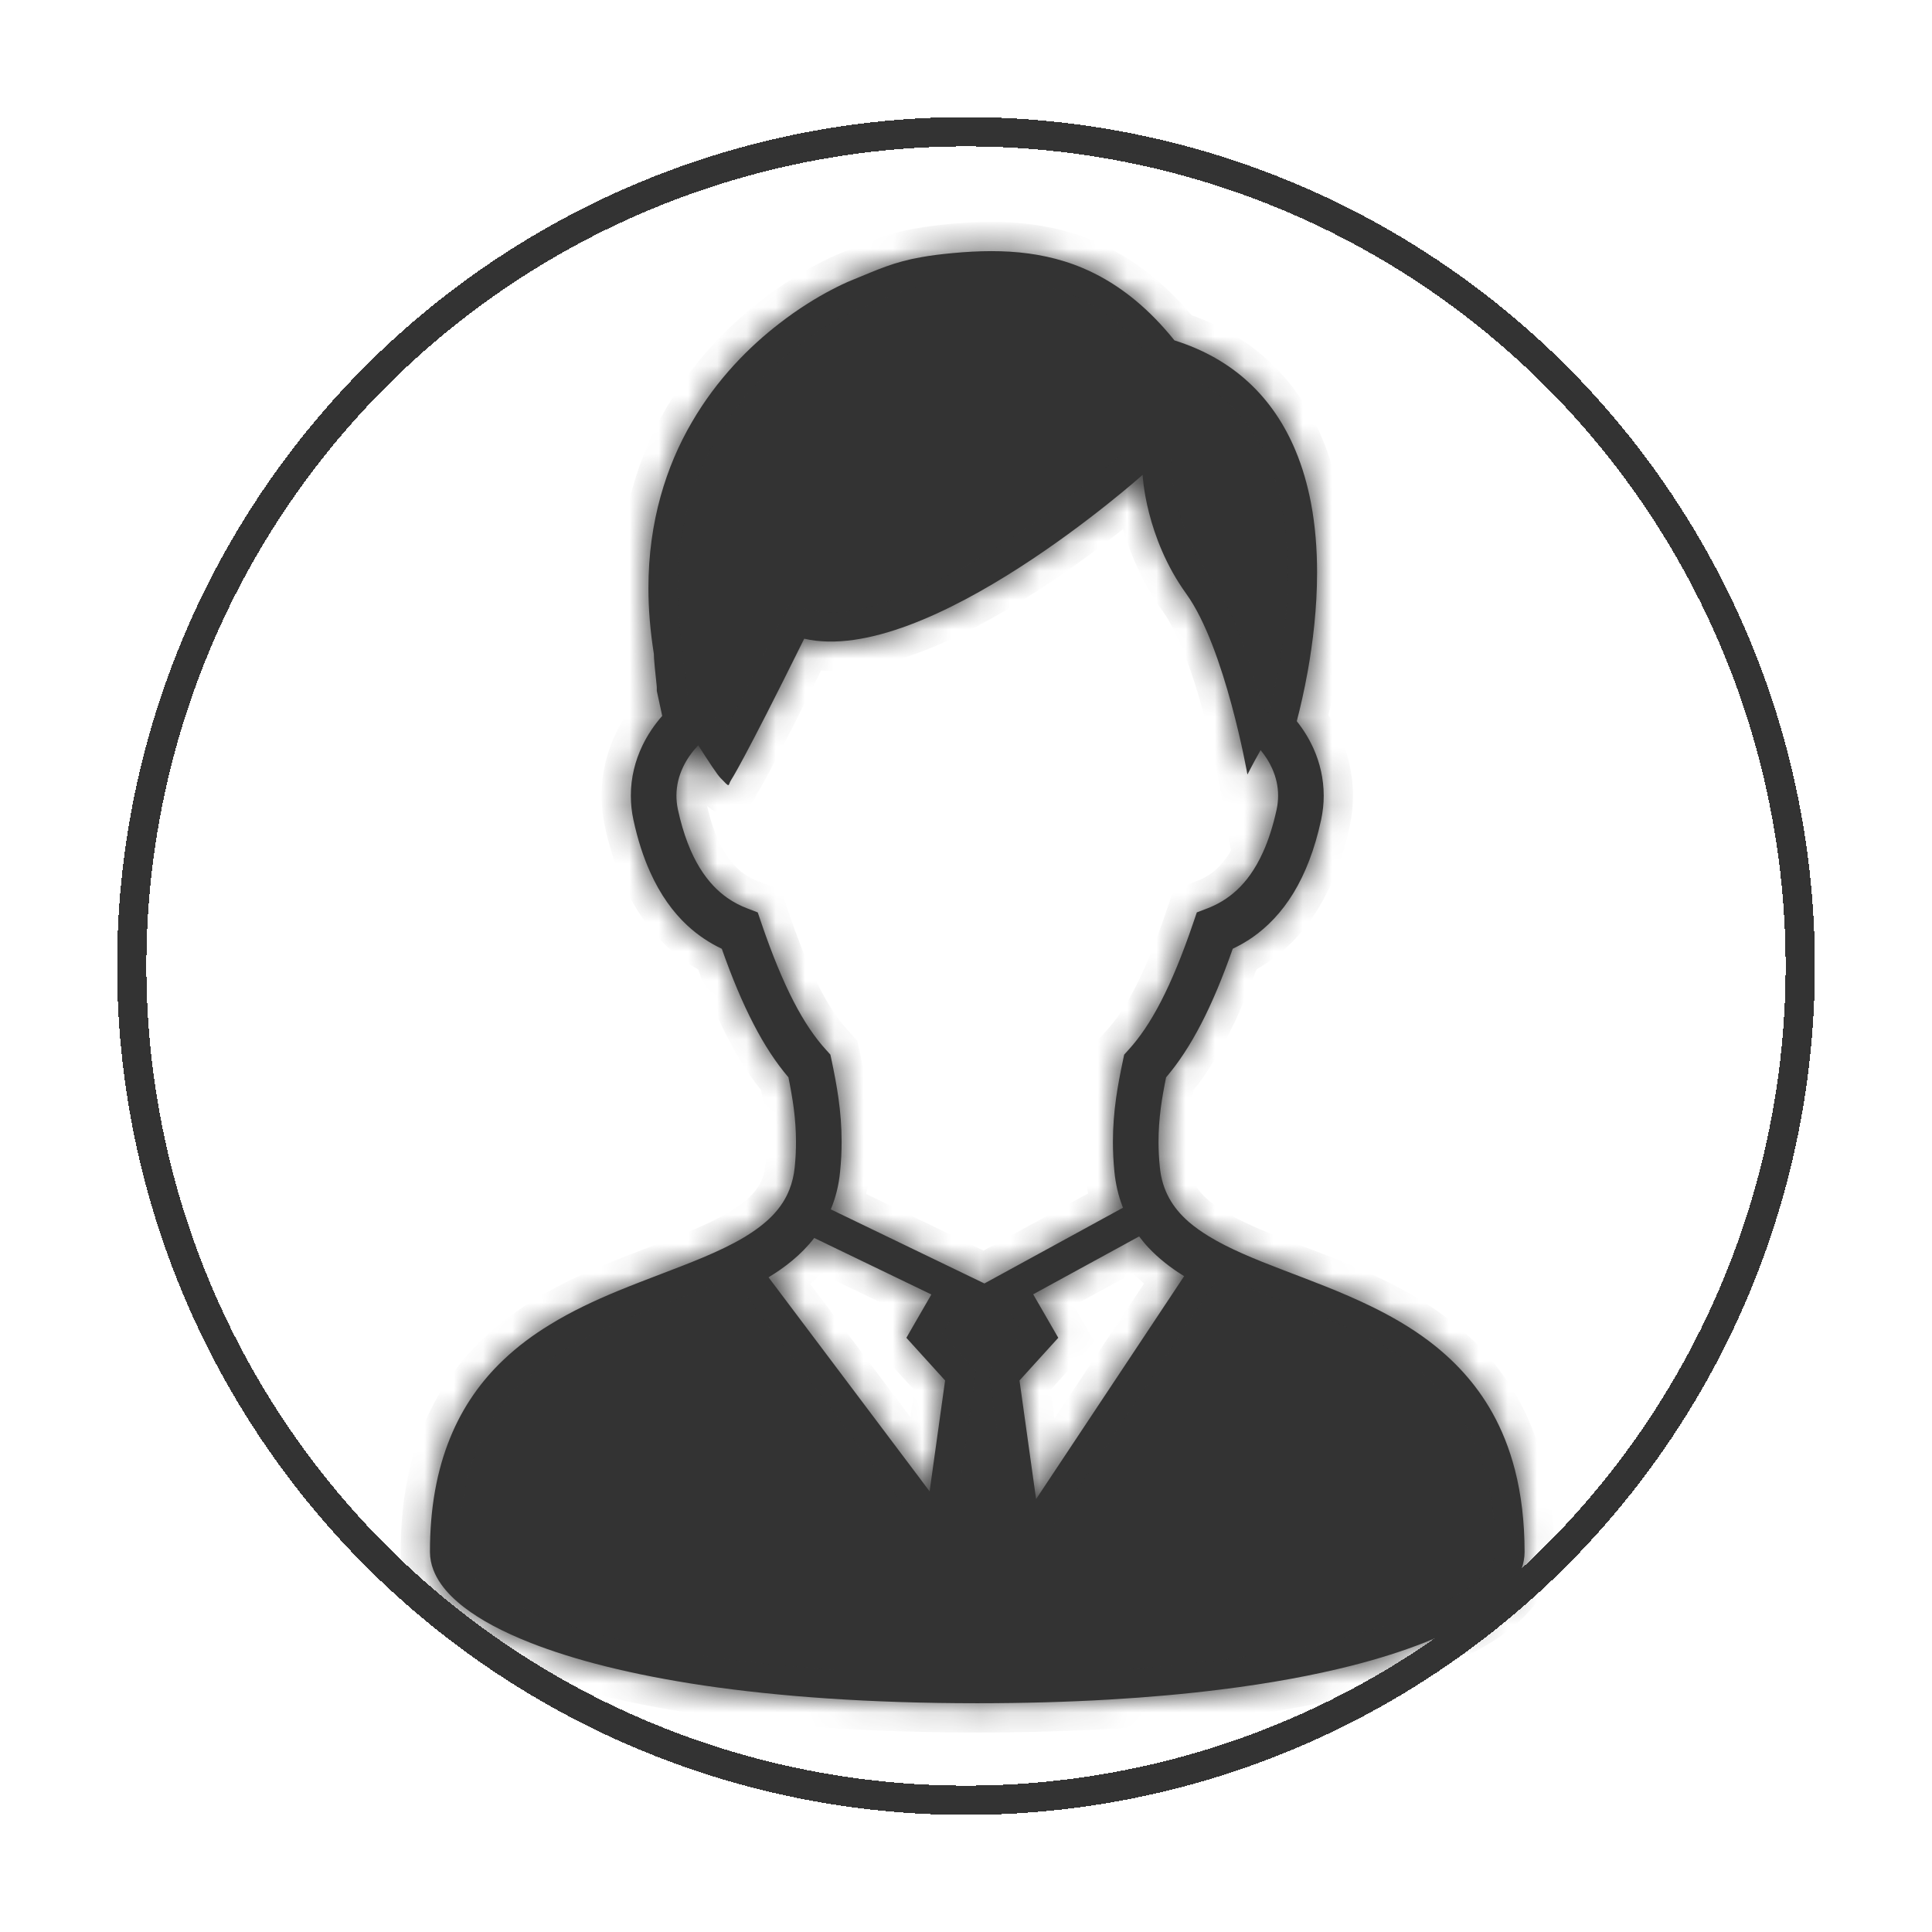 <?xml version="1.0" encoding="utf-8"?>
<svg xmlns="http://www.w3.org/2000/svg" fill="none" height="100%" overflow="visible" preserveAspectRatio="none" style="display: block;" viewBox="0 0 66 66" width="100%">
<g id="icon">
<g id="Group">
<g filter="url(#filter0_d_0_212798)" id="Vector">
<mask fill="white" id="path-1-inside-1_0_212798">
<path d="M51.753 46.215C51.566 45.489 51.303 44.837 50.977 44.255C50.406 43.236 49.648 42.443 48.814 41.813C48.189 41.341 47.519 40.958 46.84 40.627C45.82 40.13 44.778 39.748 43.816 39.379C42.853 39.011 41.972 38.65 41.29 38.23C41.04 38.077 40.814 37.917 40.619 37.75C40.328 37.496 40.103 37.228 39.939 36.927C39.774 36.626 39.663 36.288 39.621 35.864C39.591 35.563 39.577 35.277 39.577 35.007C39.577 34.208 39.691 33.513 39.835 32.805C40.266 32.299 40.66 31.698 41.033 30.977C41.406 30.257 41.761 29.411 42.113 28.41C42.341 28.302 42.568 28.174 42.792 28.019C43.3 27.662 43.783 27.169 44.185 26.509C44.587 25.849 44.91 25.028 45.13 24.015C45.191 23.735 45.22 23.455 45.22 23.181C45.22 22.606 45.091 22.058 44.871 21.569C44.719 21.232 44.526 20.92 44.3 20.637C44.415 20.196 44.555 19.601 44.679 18.906C44.85 17.94 44.993 16.782 44.993 15.561C44.993 14.775 44.935 13.964 44.781 13.16C44.664 12.559 44.496 11.962 44.256 11.39C43.898 10.532 43.376 9.723 42.65 9.056C41.978 8.436 41.136 7.946 40.121 7.628C39.691 7.094 39.247 6.641 38.788 6.261C38.016 5.621 37.203 5.191 36.375 4.932C35.546 4.673 34.707 4.579 33.869 4.579C33.428 4.579 32.988 4.605 32.545 4.646C32.131 4.685 31.788 4.729 31.48 4.784C31.02 4.864 30.641 4.97 30.274 5.101C29.906 5.233 29.552 5.388 29.087 5.577C28.911 5.649 28.681 5.755 28.401 5.902C27.915 6.156 27.285 6.535 26.616 7.056C25.608 7.835 24.495 8.939 23.63 10.432C23.195 11.176 22.826 12.021 22.565 12.964C22.302 13.91 22.151 14.952 22.151 16.092C22.151 16.8 22.212 17.551 22.337 18.337C22.337 18.391 22.34 18.446 22.343 18.497C22.349 18.594 22.359 18.697 22.369 18.803C22.386 18.959 22.403 19.121 22.416 19.257C22.423 19.324 22.429 19.384 22.434 19.433C22.434 19.456 22.435 19.475 22.437 19.49V19.506V19.51V19.512V19.601L22.622 20.456C22.356 20.758 22.126 21.097 21.947 21.468C21.698 21.985 21.549 22.567 21.551 23.183C21.551 23.455 21.579 23.735 21.64 24.015C21.787 24.692 21.979 25.282 22.211 25.794C22.558 26.566 22.994 27.166 23.481 27.617C23.857 27.966 24.259 28.222 24.658 28.412C25.01 29.411 25.364 30.255 25.739 30.977C26.11 31.698 26.503 32.297 26.934 32.803C27.077 33.51 27.192 34.206 27.192 35.007C27.192 35.278 27.181 35.563 27.15 35.864C27.121 36.155 27.058 36.406 26.969 36.633C26.837 36.971 26.645 37.258 26.381 37.532C26.119 37.802 25.782 38.053 25.386 38.288C24.983 38.526 24.517 38.746 24.008 38.96C23.118 39.334 22.106 39.688 21.078 40.112C20.305 40.433 19.526 40.796 18.782 41.254C18.224 41.594 17.687 41.989 17.193 42.46C16.454 43.161 15.815 44.039 15.375 45.127C14.932 46.213 14.686 47.498 14.688 49.018C14.688 49.231 14.731 49.437 14.803 49.625C14.87 49.801 14.96 49.966 15.068 50.117C15.27 50.405 15.534 50.66 15.854 50.909C16.418 51.342 17.167 51.746 18.137 52.127C19.59 52.697 21.539 53.207 24.058 53.581C26.575 53.951 29.663 54.185 33.386 54.185C36.611 54.185 39.362 54.009 41.676 53.72C43.414 53.505 44.906 53.223 46.173 52.902C47.123 52.66 47.946 52.395 48.652 52.117C49.182 51.909 49.648 51.693 50.052 51.469C50.353 51.299 50.623 51.13 50.859 50.951C51.214 50.684 51.498 50.409 51.715 50.097C51.822 49.941 51.913 49.775 51.979 49.596C52.043 49.416 52.082 49.219 52.082 49.018C52.082 47.978 51.967 47.048 51.753 46.215ZM31.757 46.947L26.254 39.635C26.541 39.461 26.814 39.272 27.068 39.06C27.342 38.831 27.594 38.578 27.816 38.291L31.817 40.221L30.963 41.701L32.286 43.159L31.757 46.947ZM28.382 37.314C28.544 36.922 28.655 36.494 28.698 36.031C28.735 35.673 28.751 35.331 28.751 35.007C28.751 33.947 28.582 33.054 28.414 32.246L28.366 32.026L28.218 31.863C27.84 31.448 27.476 30.917 27.111 30.211C26.747 29.504 26.382 28.625 26.008 27.529L25.886 27.17L25.542 27.038C25.303 26.947 25.072 26.831 24.849 26.675C24.514 26.439 24.195 26.119 23.902 25.642C23.61 25.166 23.348 24.525 23.159 23.659C23.124 23.494 23.108 23.335 23.108 23.182C23.108 22.836 23.189 22.507 23.341 22.191C23.466 21.93 23.641 21.682 23.854 21.461C24.212 22.024 24.506 22.47 24.616 22.58C24.965 22.945 24.856 22.833 24.972 22.653C24.972 22.653 25.37 22.071 27.473 17.819C31.681 18.791 39.034 12.222 39.034 12.222C39.034 12.222 39.123 14.343 40.526 16.287C41.856 18.131 42.614 22.459 42.614 22.459C42.614 22.459 42.795 22.103 43.064 21.625C43.226 21.82 43.36 22.032 43.458 22.252C43.592 22.55 43.662 22.858 43.662 23.181C43.662 23.335 43.646 23.494 43.611 23.658C43.484 24.235 43.327 24.713 43.148 25.107C42.881 25.7 42.574 26.107 42.252 26.407C41.928 26.707 41.586 26.902 41.229 27.038L40.885 27.169L40.763 27.527C40.389 28.625 40.025 29.506 39.66 30.211C39.295 30.92 38.929 31.45 38.552 31.864L38.403 32.028L38.357 32.249C38.188 33.054 38.019 33.949 38.019 35.007C38.019 35.331 38.035 35.673 38.07 36.031C38.112 36.451 38.204 36.845 38.344 37.208C38.349 37.225 38.357 37.242 38.364 37.257L33.629 39.845L28.382 37.314ZM35.394 47.212L34.828 43.159L36.152 41.701L35.295 40.215L38.915 38.238C39.015 38.372 39.12 38.501 39.234 38.621C39.593 39.004 40.007 39.32 40.452 39.596L35.394 47.212Z"/>
</mask>
<path d="M51.753 46.215C51.566 45.489 51.303 44.837 50.977 44.255C50.406 43.236 49.648 42.443 48.814 41.813C48.189 41.341 47.519 40.958 46.84 40.627C45.82 40.13 44.778 39.748 43.816 39.379C42.853 39.011 41.972 38.65 41.29 38.23C41.04 38.077 40.814 37.917 40.619 37.75C40.328 37.496 40.103 37.228 39.939 36.927C39.774 36.626 39.663 36.288 39.621 35.864C39.591 35.563 39.577 35.277 39.577 35.007C39.577 34.208 39.691 33.513 39.835 32.805C40.266 32.299 40.66 31.698 41.033 30.977C41.406 30.257 41.761 29.411 42.113 28.41C42.341 28.302 42.568 28.174 42.792 28.019C43.3 27.662 43.783 27.169 44.185 26.509C44.587 25.849 44.91 25.028 45.13 24.015C45.191 23.735 45.22 23.455 45.22 23.181C45.22 22.606 45.091 22.058 44.871 21.569C44.719 21.232 44.526 20.92 44.3 20.637C44.415 20.196 44.555 19.601 44.679 18.906C44.85 17.94 44.993 16.782 44.993 15.561C44.993 14.775 44.935 13.964 44.781 13.16C44.664 12.559 44.496 11.962 44.256 11.39C43.898 10.532 43.376 9.723 42.65 9.056C41.978 8.436 41.136 7.946 40.121 7.628C39.691 7.094 39.247 6.641 38.788 6.261C38.016 5.621 37.203 5.191 36.375 4.932C35.546 4.673 34.707 4.579 33.869 4.579C33.428 4.579 32.988 4.605 32.545 4.646C32.131 4.685 31.788 4.729 31.48 4.784C31.02 4.864 30.641 4.97 30.274 5.101C29.906 5.233 29.552 5.388 29.087 5.577C28.911 5.649 28.681 5.755 28.401 5.902C27.915 6.156 27.285 6.535 26.616 7.056C25.608 7.835 24.495 8.939 23.63 10.432C23.195 11.176 22.826 12.021 22.565 12.964C22.302 13.91 22.151 14.952 22.151 16.092C22.151 16.8 22.212 17.551 22.337 18.337C22.337 18.391 22.34 18.446 22.343 18.497C22.349 18.594 22.359 18.697 22.369 18.803C22.386 18.959 22.403 19.121 22.416 19.257C22.423 19.324 22.429 19.384 22.434 19.433C22.434 19.456 22.435 19.475 22.437 19.49V19.506V19.51V19.512V19.601L22.622 20.456C22.356 20.758 22.126 21.097 21.947 21.468C21.698 21.985 21.549 22.567 21.551 23.183C21.551 23.455 21.579 23.735 21.64 24.015C21.787 24.692 21.979 25.282 22.211 25.794C22.558 26.566 22.994 27.166 23.481 27.617C23.857 27.966 24.259 28.222 24.658 28.412C25.01 29.411 25.364 30.255 25.739 30.977C26.11 31.698 26.503 32.297 26.934 32.803C27.077 33.51 27.192 34.206 27.192 35.007C27.192 35.278 27.181 35.563 27.15 35.864C27.121 36.155 27.058 36.406 26.969 36.633C26.837 36.971 26.645 37.258 26.381 37.532C26.119 37.802 25.782 38.053 25.386 38.288C24.983 38.526 24.517 38.746 24.008 38.96C23.118 39.334 22.106 39.688 21.078 40.112C20.305 40.433 19.526 40.796 18.782 41.254C18.224 41.594 17.687 41.989 17.193 42.46C16.454 43.161 15.815 44.039 15.375 45.127C14.932 46.213 14.686 47.498 14.688 49.018C14.688 49.231 14.731 49.437 14.803 49.625C14.87 49.801 14.96 49.966 15.068 50.117C15.27 50.405 15.534 50.66 15.854 50.909C16.418 51.342 17.167 51.746 18.137 52.127C19.59 52.697 21.539 53.207 24.058 53.581C26.575 53.951 29.663 54.185 33.386 54.185C36.611 54.185 39.362 54.009 41.676 53.72C43.414 53.505 44.906 53.223 46.173 52.902C47.123 52.66 47.946 52.395 48.652 52.117C49.182 51.909 49.648 51.693 50.052 51.469C50.353 51.299 50.623 51.13 50.859 50.951C51.214 50.684 51.498 50.409 51.715 50.097C51.822 49.941 51.913 49.775 51.979 49.596C52.043 49.416 52.082 49.219 52.082 49.018C52.082 47.978 51.967 47.048 51.753 46.215ZM31.757 46.947L26.254 39.635C26.541 39.461 26.814 39.272 27.068 39.06C27.342 38.831 27.594 38.578 27.816 38.291L31.817 40.221L30.963 41.701L32.286 43.159L31.757 46.947ZM28.382 37.314C28.544 36.922 28.655 36.494 28.698 36.031C28.735 35.673 28.751 35.331 28.751 35.007C28.751 33.947 28.582 33.054 28.414 32.246L28.366 32.026L28.218 31.863C27.84 31.448 27.476 30.917 27.111 30.211C26.747 29.504 26.382 28.625 26.008 27.529L25.886 27.17L25.542 27.038C25.303 26.947 25.072 26.831 24.849 26.675C24.514 26.439 24.195 26.119 23.902 25.642C23.61 25.166 23.348 24.525 23.159 23.659C23.124 23.494 23.108 23.335 23.108 23.182C23.108 22.836 23.189 22.507 23.341 22.191C23.466 21.93 23.641 21.682 23.854 21.461C24.212 22.024 24.506 22.47 24.616 22.58C24.965 22.945 24.856 22.833 24.972 22.653C24.972 22.653 25.37 22.071 27.473 17.819C31.681 18.791 39.034 12.222 39.034 12.222C39.034 12.222 39.123 14.343 40.526 16.287C41.856 18.131 42.614 22.459 42.614 22.459C42.614 22.459 42.795 22.103 43.064 21.625C43.226 21.82 43.36 22.032 43.458 22.252C43.592 22.55 43.662 22.858 43.662 23.181C43.662 23.335 43.646 23.494 43.611 23.658C43.484 24.235 43.327 24.713 43.148 25.107C42.881 25.7 42.574 26.107 42.252 26.407C41.928 26.707 41.586 26.902 41.229 27.038L40.885 27.169L40.763 27.527C40.389 28.625 40.025 29.506 39.66 30.211C39.295 30.92 38.929 31.45 38.552 31.864L38.403 32.028L38.357 32.249C38.188 33.054 38.019 33.949 38.019 35.007C38.019 35.331 38.035 35.673 38.07 36.031C38.112 36.451 38.204 36.845 38.344 37.208C38.349 37.225 38.357 37.242 38.364 37.257L33.629 39.845L28.382 37.314ZM35.394 47.212L34.828 43.159L36.152 41.701L35.295 40.215L38.915 38.238C39.015 38.372 39.12 38.501 39.234 38.621C39.593 39.004 40.007 39.32 40.452 39.596L35.394 47.212Z" fill="#333333"/>
<path d="M51.753 46.215C51.566 45.489 51.303 44.837 50.977 44.255C50.406 43.236 49.648 42.443 48.814 41.813C48.189 41.341 47.519 40.958 46.84 40.627C45.82 40.13 44.778 39.748 43.816 39.379C42.853 39.011 41.972 38.65 41.29 38.23C41.04 38.077 40.814 37.917 40.619 37.75C40.328 37.496 40.103 37.228 39.939 36.927C39.774 36.626 39.663 36.288 39.621 35.864C39.591 35.563 39.577 35.277 39.577 35.007C39.577 34.208 39.691 33.513 39.835 32.805C40.266 32.299 40.66 31.698 41.033 30.977C41.406 30.257 41.761 29.411 42.113 28.41C42.341 28.302 42.568 28.174 42.792 28.019C43.3 27.662 43.783 27.169 44.185 26.509C44.587 25.849 44.91 25.028 45.13 24.015C45.191 23.735 45.22 23.455 45.22 23.181C45.22 22.606 45.091 22.058 44.871 21.569C44.719 21.232 44.526 20.92 44.3 20.637C44.415 20.196 44.555 19.601 44.679 18.906C44.85 17.94 44.993 16.782 44.993 15.561C44.993 14.775 44.935 13.964 44.781 13.16C44.664 12.559 44.496 11.962 44.256 11.39C43.898 10.532 43.376 9.723 42.65 9.056C41.978 8.436 41.136 7.946 40.121 7.628C39.691 7.094 39.247 6.641 38.788 6.261C38.016 5.621 37.203 5.191 36.375 4.932C35.546 4.673 34.707 4.579 33.869 4.579C33.428 4.579 32.988 4.605 32.545 4.646C32.131 4.685 31.788 4.729 31.48 4.784C31.02 4.864 30.641 4.97 30.274 5.101C29.906 5.233 29.552 5.388 29.087 5.577C28.911 5.649 28.681 5.755 28.401 5.902C27.915 6.156 27.285 6.535 26.616 7.056C25.608 7.835 24.495 8.939 23.63 10.432C23.195 11.176 22.826 12.021 22.565 12.964C22.302 13.91 22.151 14.952 22.151 16.092C22.151 16.8 22.212 17.551 22.337 18.337C22.337 18.391 22.34 18.446 22.343 18.497C22.349 18.594 22.359 18.697 22.369 18.803C22.386 18.959 22.403 19.121 22.416 19.257C22.423 19.324 22.429 19.384 22.434 19.433C22.434 19.456 22.435 19.475 22.437 19.49V19.506V19.51V19.512V19.601L22.622 20.456C22.356 20.758 22.126 21.097 21.947 21.468C21.698 21.985 21.549 22.567 21.551 23.183C21.551 23.455 21.579 23.735 21.64 24.015C21.787 24.692 21.979 25.282 22.211 25.794C22.558 26.566 22.994 27.166 23.481 27.617C23.857 27.966 24.259 28.222 24.658 28.412C25.01 29.411 25.364 30.255 25.739 30.977C26.11 31.698 26.503 32.297 26.934 32.803C27.077 33.51 27.192 34.206 27.192 35.007C27.192 35.278 27.181 35.563 27.15 35.864C27.121 36.155 27.058 36.406 26.969 36.633C26.837 36.971 26.645 37.258 26.381 37.532C26.119 37.802 25.782 38.053 25.386 38.288C24.983 38.526 24.517 38.746 24.008 38.96C23.118 39.334 22.106 39.688 21.078 40.112C20.305 40.433 19.526 40.796 18.782 41.254C18.224 41.594 17.687 41.989 17.193 42.46C16.454 43.161 15.815 44.039 15.375 45.127C14.932 46.213 14.686 47.498 14.688 49.018C14.688 49.231 14.731 49.437 14.803 49.625C14.87 49.801 14.96 49.966 15.068 50.117C15.27 50.405 15.534 50.66 15.854 50.909C16.418 51.342 17.167 51.746 18.137 52.127C19.59 52.697 21.539 53.207 24.058 53.581C26.575 53.951 29.663 54.185 33.386 54.185C36.611 54.185 39.362 54.009 41.676 53.72C43.414 53.505 44.906 53.223 46.173 52.902C47.123 52.66 47.946 52.395 48.652 52.117C49.182 51.909 49.648 51.693 50.052 51.469C50.353 51.299 50.623 51.13 50.859 50.951C51.214 50.684 51.498 50.409 51.715 50.097C51.822 49.941 51.913 49.775 51.979 49.596C52.043 49.416 52.082 49.219 52.082 49.018C52.082 47.978 51.967 47.048 51.753 46.215ZM31.757 46.947L26.254 39.635C26.541 39.461 26.814 39.272 27.068 39.06C27.342 38.831 27.594 38.578 27.816 38.291L31.817 40.221L30.963 41.701L32.286 43.159L31.757 46.947ZM28.382 37.314C28.544 36.922 28.655 36.494 28.698 36.031C28.735 35.673 28.751 35.331 28.751 35.007C28.751 33.947 28.582 33.054 28.414 32.246L28.366 32.026L28.218 31.863C27.84 31.448 27.476 30.917 27.111 30.211C26.747 29.504 26.382 28.625 26.008 27.529L25.886 27.17L25.542 27.038C25.303 26.947 25.072 26.831 24.849 26.675C24.514 26.439 24.195 26.119 23.902 25.642C23.61 25.166 23.348 24.525 23.159 23.659C23.124 23.494 23.108 23.335 23.108 23.182C23.108 22.836 23.189 22.507 23.341 22.191C23.466 21.93 23.641 21.682 23.854 21.461C24.212 22.024 24.506 22.47 24.616 22.58C24.965 22.945 24.856 22.833 24.972 22.653C24.972 22.653 25.37 22.071 27.473 17.819C31.681 18.791 39.034 12.222 39.034 12.222C39.034 12.222 39.123 14.343 40.526 16.287C41.856 18.131 42.614 22.459 42.614 22.459C42.614 22.459 42.795 22.103 43.064 21.625C43.226 21.82 43.36 22.032 43.458 22.252C43.592 22.55 43.662 22.858 43.662 23.181C43.662 23.335 43.646 23.494 43.611 23.658C43.484 24.235 43.327 24.713 43.148 25.107C42.881 25.7 42.574 26.107 42.252 26.407C41.928 26.707 41.586 26.902 41.229 27.038L40.885 27.169L40.763 27.527C40.389 28.625 40.025 29.506 39.66 30.211C39.295 30.92 38.929 31.45 38.552 31.864L38.403 32.028L38.357 32.249C38.188 33.054 38.019 33.949 38.019 35.007C38.019 35.331 38.035 35.673 38.07 36.031C38.112 36.451 38.204 36.845 38.344 37.208C38.349 37.225 38.357 37.242 38.364 37.257L33.629 39.845L28.382 37.314ZM35.394 47.212L34.828 43.159L36.152 41.701L35.295 40.215L38.915 38.238C39.015 38.372 39.12 38.501 39.234 38.621C39.593 39.004 40.007 39.32 40.452 39.596L35.394 47.212Z" mask="url(#path-1-inside-1_0_212798)" stroke="#333333" stroke-width="2"/>
</g>
</g>
<g filter="url(#filter1_d_0_212798)" id="Ellipse 1375">
<circle cx="33" cy="29" r="28.5" shape-rendering="crispEdges" stroke="#333333"/>
</g>
</g>
<defs>
<filter color-interpolation-filters="sRGB" filterUnits="userSpaceOnUse" height="57.605" id="filter0_d_0_212798" width="45.395" x="10.688" y="4.579">
<feFlood flood-opacity="0" result="BackgroundImageFix"/>
<feColorMatrix in="SourceAlpha" result="hardAlpha" type="matrix" values="0 0 0 0 0 0 0 0 0 0 0 0 0 0 0 0 0 0 127 0"/>
<feOffset dy="4"/>
<feGaussianBlur stdDeviation="2"/>
<feComposite in2="hardAlpha" operator="out"/>
<feColorMatrix type="matrix" values="0 0 0 0 0 0 0 0 0 0 0 0 0 0 0 0 0 0 0.25 0"/>
<feBlend in2="BackgroundImageFix" mode="normal" result="effect1_dropShadow_0_212798"/>
<feBlend in="SourceGraphic" in2="effect1_dropShadow_0_212798" mode="normal" result="shape"/>
</filter>
<filter color-interpolation-filters="sRGB" filterUnits="userSpaceOnUse" height="66" id="filter1_d_0_212798" width="66" x="0" y="0">
<feFlood flood-opacity="0" result="BackgroundImageFix"/>
<feColorMatrix in="SourceAlpha" result="hardAlpha" type="matrix" values="0 0 0 0 0 0 0 0 0 0 0 0 0 0 0 0 0 0 127 0"/>
<feOffset dy="4"/>
<feGaussianBlur stdDeviation="2"/>
<feComposite in2="hardAlpha" operator="out"/>
<feColorMatrix type="matrix" values="0 0 0 0 0 0 0 0 0 0 0 0 0 0 0 0 0 0 0.25 0"/>
<feBlend in2="BackgroundImageFix" mode="normal" result="effect1_dropShadow_0_212798"/>
<feBlend in="SourceGraphic" in2="effect1_dropShadow_0_212798" mode="normal" result="shape"/>
</filter>
</defs>
</svg>